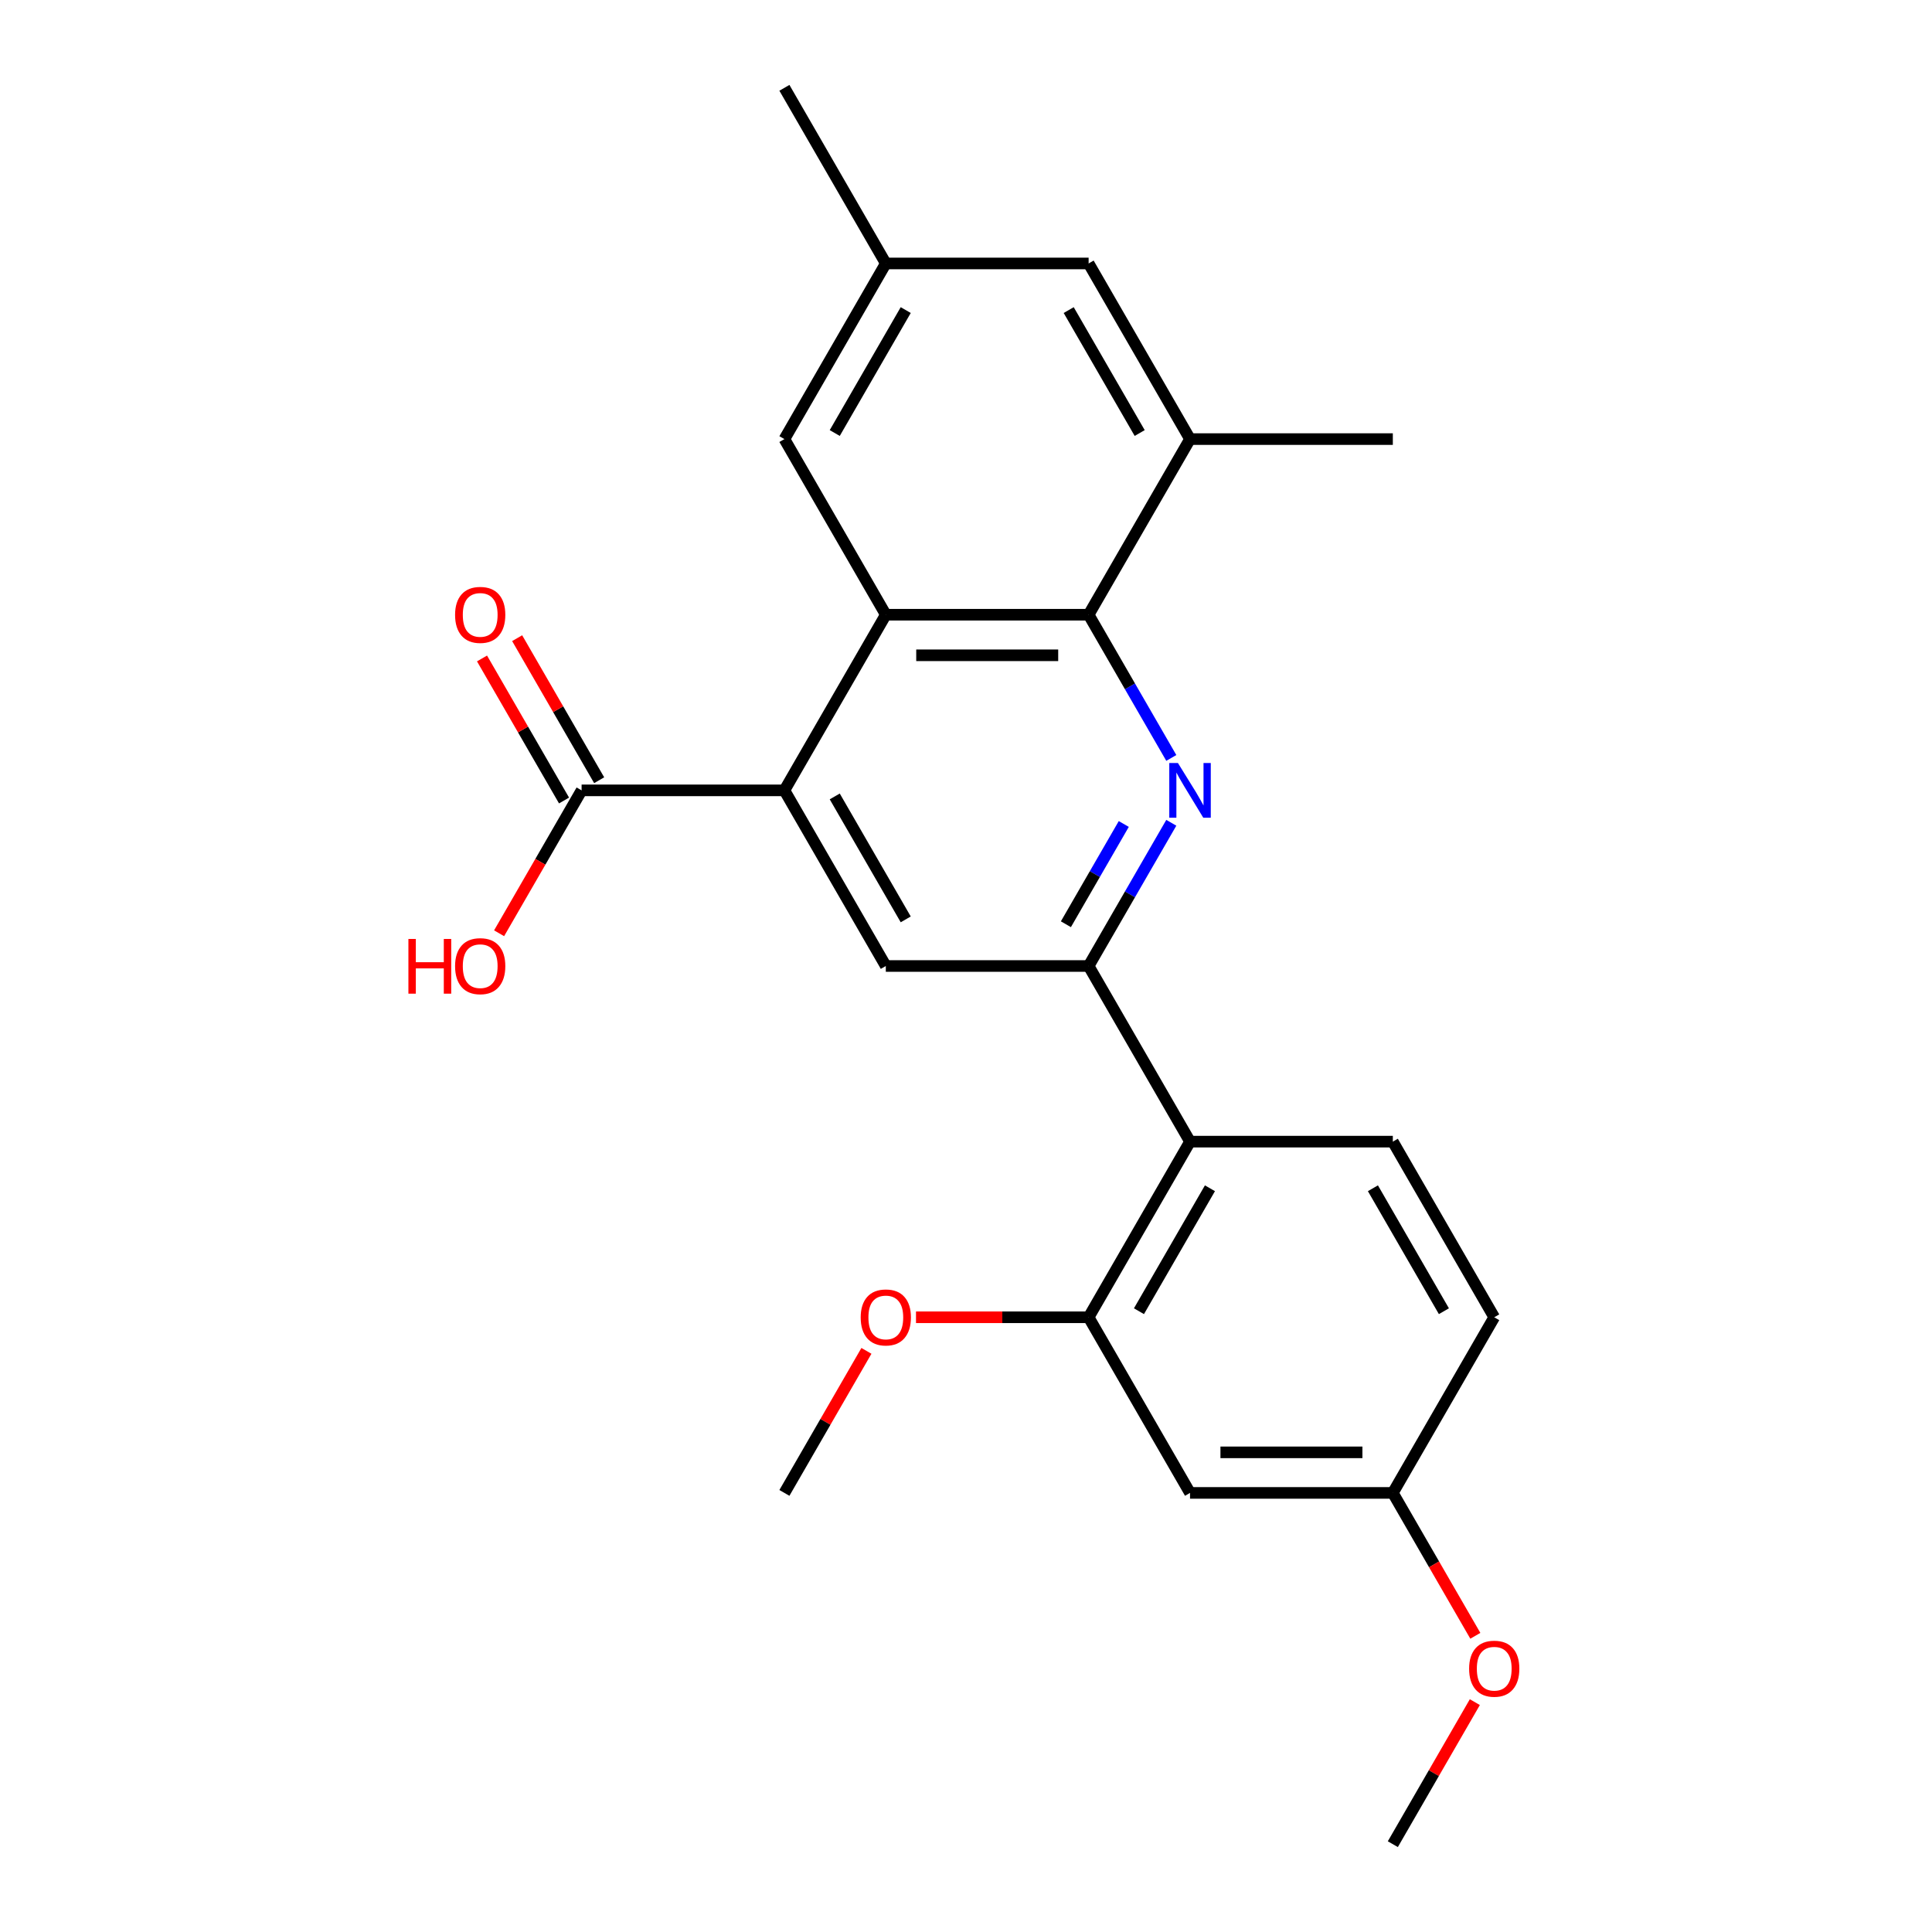<?xml version='1.0' encoding='iso-8859-1'?>
<svg version='1.1' baseProfile='full'
              xmlns='http://www.w3.org/2000/svg'
                      xmlns:rdkit='http://www.rdkit.org/xml'
                      xmlns:xlink='http://www.w3.org/1999/xlink'
                  xml:space='preserve'
width='1000px' height='1000px' viewBox='0 0 1000 1000'>
<!-- END OF HEADER -->
<rect style='opacity:1.0;fill:#FFFFFF;stroke:none' width='1000' height='1000' x='0' y='0'> </rect>
<path class='bond-0' d='M 606.264,425.875 L 584.866,462.938' style='fill:none;fill-rule:evenodd;stroke:#0000FF;stroke-width:6px;stroke-linecap:butt;stroke-linejoin:miter;stroke-opacity:1' />
<path class='bond-0' d='M 584.866,462.938 L 563.468,500' style='fill:none;fill-rule:evenodd;stroke:#000000;stroke-width:6px;stroke-linecap:butt;stroke-linejoin:miter;stroke-opacity:1' />
<path class='bond-0' d='M 581.663,426.497 L 566.684,452.44' style='fill:none;fill-rule:evenodd;stroke:#0000FF;stroke-width:6px;stroke-linecap:butt;stroke-linejoin:miter;stroke-opacity:1' />
<path class='bond-0' d='M 566.684,452.44 L 551.706,478.384' style='fill:none;fill-rule:evenodd;stroke:#000000;stroke-width:6px;stroke-linecap:butt;stroke-linejoin:miter;stroke-opacity:1' />
<path class='bond-2' d='M 606.264,392.307 L 584.866,355.244' style='fill:none;fill-rule:evenodd;stroke:#0000FF;stroke-width:6px;stroke-linecap:butt;stroke-linejoin:miter;stroke-opacity:1' />
<path class='bond-2' d='M 584.866,355.244 L 563.468,318.182' style='fill:none;fill-rule:evenodd;stroke:#000000;stroke-width:6px;stroke-linecap:butt;stroke-linejoin:miter;stroke-opacity:1' />
<path class='bond-4' d='M 563.468,500 L 615.955,590.909' style='fill:none;fill-rule:evenodd;stroke:#000000;stroke-width:6px;stroke-linecap:butt;stroke-linejoin:miter;stroke-opacity:1' />
<path class='bond-5' d='M 563.468,500 L 458.495,500' style='fill:none;fill-rule:evenodd;stroke:#000000;stroke-width:6px;stroke-linecap:butt;stroke-linejoin:miter;stroke-opacity:1' />
<path class='bond-1' d='M 458.495,318.182 L 563.468,318.182' style='fill:none;fill-rule:evenodd;stroke:#000000;stroke-width:6px;stroke-linecap:butt;stroke-linejoin:miter;stroke-opacity:1' />
<path class='bond-1' d='M 474.241,339.176 L 547.722,339.176' style='fill:none;fill-rule:evenodd;stroke:#000000;stroke-width:6px;stroke-linecap:butt;stroke-linejoin:miter;stroke-opacity:1' />
<path class='bond-3' d='M 458.495,318.182 L 406.009,409.091' style='fill:none;fill-rule:evenodd;stroke:#000000;stroke-width:6px;stroke-linecap:butt;stroke-linejoin:miter;stroke-opacity:1' />
<path class='bond-11' d='M 458.495,318.182 L 406.009,227.273' style='fill:none;fill-rule:evenodd;stroke:#000000;stroke-width:6px;stroke-linecap:butt;stroke-linejoin:miter;stroke-opacity:1' />
<path class='bond-8' d='M 563.468,318.182 L 615.955,227.273' style='fill:none;fill-rule:evenodd;stroke:#000000;stroke-width:6px;stroke-linecap:butt;stroke-linejoin:miter;stroke-opacity:1' />
<path class='bond-7' d='M 406.009,409.091 L 301.036,409.091' style='fill:none;fill-rule:evenodd;stroke:#000000;stroke-width:6px;stroke-linecap:butt;stroke-linejoin:miter;stroke-opacity:1' />
<path class='bond-24' d='M 406.009,409.091 L 458.495,500' style='fill:none;fill-rule:evenodd;stroke:#000000;stroke-width:6px;stroke-linecap:butt;stroke-linejoin:miter;stroke-opacity:1' />
<path class='bond-24' d='M 432.064,412.23 L 468.804,475.866' style='fill:none;fill-rule:evenodd;stroke:#000000;stroke-width:6px;stroke-linecap:butt;stroke-linejoin:miter;stroke-opacity:1' />
<path class='bond-6' d='M 615.955,590.909 L 563.468,681.818' style='fill:none;fill-rule:evenodd;stroke:#000000;stroke-width:6px;stroke-linecap:butt;stroke-linejoin:miter;stroke-opacity:1' />
<path class='bond-6' d='M 626.263,615.043 L 589.523,678.679' style='fill:none;fill-rule:evenodd;stroke:#000000;stroke-width:6px;stroke-linecap:butt;stroke-linejoin:miter;stroke-opacity:1' />
<path class='bond-10' d='M 615.955,590.909 L 720.927,590.909' style='fill:none;fill-rule:evenodd;stroke:#000000;stroke-width:6px;stroke-linecap:butt;stroke-linejoin:miter;stroke-opacity:1' />
<path class='bond-9' d='M 563.468,681.818 L 615.955,772.727' style='fill:none;fill-rule:evenodd;stroke:#000000;stroke-width:6px;stroke-linecap:butt;stroke-linejoin:miter;stroke-opacity:1' />
<path class='bond-18' d='M 563.468,681.818 L 518.794,681.818' style='fill:none;fill-rule:evenodd;stroke:#000000;stroke-width:6px;stroke-linecap:butt;stroke-linejoin:miter;stroke-opacity:1' />
<path class='bond-18' d='M 518.794,681.818 L 474.12,681.818' style='fill:none;fill-rule:evenodd;stroke:#FF0000;stroke-width:6px;stroke-linecap:butt;stroke-linejoin:miter;stroke-opacity:1' />
<path class='bond-13' d='M 310.127,403.842 L 288.902,367.08' style='fill:none;fill-rule:evenodd;stroke:#000000;stroke-width:6px;stroke-linecap:butt;stroke-linejoin:miter;stroke-opacity:1' />
<path class='bond-13' d='M 288.902,367.08 L 267.678,330.317' style='fill:none;fill-rule:evenodd;stroke:#FF0000;stroke-width:6px;stroke-linecap:butt;stroke-linejoin:miter;stroke-opacity:1' />
<path class='bond-13' d='M 291.945,414.34 L 270.721,377.577' style='fill:none;fill-rule:evenodd;stroke:#000000;stroke-width:6px;stroke-linecap:butt;stroke-linejoin:miter;stroke-opacity:1' />
<path class='bond-13' d='M 270.721,377.577 L 249.496,340.815' style='fill:none;fill-rule:evenodd;stroke:#FF0000;stroke-width:6px;stroke-linecap:butt;stroke-linejoin:miter;stroke-opacity:1' />
<path class='bond-16' d='M 301.036,409.091 L 279.684,446.073' style='fill:none;fill-rule:evenodd;stroke:#000000;stroke-width:6px;stroke-linecap:butt;stroke-linejoin:miter;stroke-opacity:1' />
<path class='bond-16' d='M 279.684,446.073 L 258.333,483.056' style='fill:none;fill-rule:evenodd;stroke:#FF0000;stroke-width:6px;stroke-linecap:butt;stroke-linejoin:miter;stroke-opacity:1' />
<path class='bond-12' d='M 615.955,227.273 L 563.468,136.364' style='fill:none;fill-rule:evenodd;stroke:#000000;stroke-width:6px;stroke-linecap:butt;stroke-linejoin:miter;stroke-opacity:1' />
<path class='bond-12' d='M 589.9,224.134 L 553.159,160.497' style='fill:none;fill-rule:evenodd;stroke:#000000;stroke-width:6px;stroke-linecap:butt;stroke-linejoin:miter;stroke-opacity:1' />
<path class='bond-20' d='M 615.955,227.273 L 720.927,227.273' style='fill:none;fill-rule:evenodd;stroke:#000000;stroke-width:6px;stroke-linecap:butt;stroke-linejoin:miter;stroke-opacity:1' />
<path class='bond-26' d='M 615.955,772.727 L 720.927,772.727' style='fill:none;fill-rule:evenodd;stroke:#000000;stroke-width:6px;stroke-linecap:butt;stroke-linejoin:miter;stroke-opacity:1' />
<path class='bond-26' d='M 631.701,751.733 L 705.181,751.733' style='fill:none;fill-rule:evenodd;stroke:#000000;stroke-width:6px;stroke-linecap:butt;stroke-linejoin:miter;stroke-opacity:1' />
<path class='bond-17' d='M 720.927,590.909 L 773.414,681.818' style='fill:none;fill-rule:evenodd;stroke:#000000;stroke-width:6px;stroke-linecap:butt;stroke-linejoin:miter;stroke-opacity:1' />
<path class='bond-17' d='M 710.619,615.043 L 747.359,678.679' style='fill:none;fill-rule:evenodd;stroke:#000000;stroke-width:6px;stroke-linecap:butt;stroke-linejoin:miter;stroke-opacity:1' />
<path class='bond-25' d='M 406.009,227.273 L 458.495,136.364' style='fill:none;fill-rule:evenodd;stroke:#000000;stroke-width:6px;stroke-linecap:butt;stroke-linejoin:miter;stroke-opacity:1' />
<path class='bond-25' d='M 432.064,224.134 L 468.804,160.497' style='fill:none;fill-rule:evenodd;stroke:#000000;stroke-width:6px;stroke-linecap:butt;stroke-linejoin:miter;stroke-opacity:1' />
<path class='bond-14' d='M 563.468,136.364 L 458.495,136.364' style='fill:none;fill-rule:evenodd;stroke:#000000;stroke-width:6px;stroke-linecap:butt;stroke-linejoin:miter;stroke-opacity:1' />
<path class='bond-21' d='M 458.495,136.364 L 406.009,45.455' style='fill:none;fill-rule:evenodd;stroke:#000000;stroke-width:6px;stroke-linecap:butt;stroke-linejoin:miter;stroke-opacity:1' />
<path class='bond-15' d='M 720.927,772.727 L 773.414,681.818' style='fill:none;fill-rule:evenodd;stroke:#000000;stroke-width:6px;stroke-linecap:butt;stroke-linejoin:miter;stroke-opacity:1' />
<path class='bond-19' d='M 720.927,772.727 L 742.279,809.71' style='fill:none;fill-rule:evenodd;stroke:#000000;stroke-width:6px;stroke-linecap:butt;stroke-linejoin:miter;stroke-opacity:1' />
<path class='bond-19' d='M 742.279,809.71 L 763.631,846.692' style='fill:none;fill-rule:evenodd;stroke:#FF0000;stroke-width:6px;stroke-linecap:butt;stroke-linejoin:miter;stroke-opacity:1' />
<path class='bond-22' d='M 448.459,699.202 L 427.234,735.965' style='fill:none;fill-rule:evenodd;stroke:#FF0000;stroke-width:6px;stroke-linecap:butt;stroke-linejoin:miter;stroke-opacity:1' />
<path class='bond-22' d='M 427.234,735.965 L 406.009,772.727' style='fill:none;fill-rule:evenodd;stroke:#000000;stroke-width:6px;stroke-linecap:butt;stroke-linejoin:miter;stroke-opacity:1' />
<path class='bond-23' d='M 763.377,881.021 L 742.152,917.783' style='fill:none;fill-rule:evenodd;stroke:#FF0000;stroke-width:6px;stroke-linecap:butt;stroke-linejoin:miter;stroke-opacity:1' />
<path class='bond-23' d='M 742.152,917.783 L 720.927,954.545' style='fill:none;fill-rule:evenodd;stroke:#000000;stroke-width:6px;stroke-linecap:butt;stroke-linejoin:miter;stroke-opacity:1' />
<path  class='atom-0' d='M 609.695 394.931
L 618.975 409.931
Q 619.895 411.411, 621.375 414.091
Q 622.855 416.771, 622.935 416.931
L 622.935 394.931
L 626.695 394.931
L 626.695 423.251
L 622.815 423.251
L 612.855 406.851
Q 611.695 404.931, 610.455 402.731
Q 609.255 400.531, 608.895 399.851
L 608.895 423.251
L 605.215 423.251
L 605.215 394.931
L 609.695 394.931
' fill='#0000FF'/>
<path  class='atom-14' d='M 235.55 318.262
Q 235.55 311.462, 238.91 307.662
Q 242.27 303.862, 248.55 303.862
Q 254.83 303.862, 258.19 307.662
Q 261.55 311.462, 261.55 318.262
Q 261.55 325.142, 258.15 329.062
Q 254.75 332.942, 248.55 332.942
Q 242.31 332.942, 238.91 329.062
Q 235.55 325.182, 235.55 318.262
M 248.55 329.742
Q 252.87 329.742, 255.19 326.862
Q 257.55 323.942, 257.55 318.262
Q 257.55 312.702, 255.19 309.902
Q 252.87 307.062, 248.55 307.062
Q 244.23 307.062, 241.87 309.862
Q 239.55 312.662, 239.55 318.262
Q 239.55 323.982, 241.87 326.862
Q 244.23 329.742, 248.55 329.742
' fill='#FF0000'/>
<path  class='atom-17' d='M 211.39 486
L 215.23 486
L 215.23 498.04
L 229.71 498.04
L 229.71 486
L 233.55 486
L 233.55 514.32
L 229.71 514.32
L 229.71 501.24
L 215.23 501.24
L 215.23 514.32
L 211.39 514.32
L 211.39 486
' fill='#FF0000'/>
<path  class='atom-17' d='M 235.55 500.08
Q 235.55 493.28, 238.91 489.48
Q 242.27 485.68, 248.55 485.68
Q 254.83 485.68, 258.19 489.48
Q 261.55 493.28, 261.55 500.08
Q 261.55 506.96, 258.15 510.88
Q 254.75 514.76, 248.55 514.76
Q 242.31 514.76, 238.91 510.88
Q 235.55 507, 235.55 500.08
M 248.55 511.56
Q 252.87 511.56, 255.19 508.68
Q 257.55 505.76, 257.55 500.08
Q 257.55 494.52, 255.19 491.72
Q 252.87 488.88, 248.55 488.88
Q 244.23 488.88, 241.87 491.68
Q 239.55 494.48, 239.55 500.08
Q 239.55 505.8, 241.87 508.68
Q 244.23 511.56, 248.55 511.56
' fill='#FF0000'/>
<path  class='atom-19' d='M 445.495 681.898
Q 445.495 675.098, 448.855 671.298
Q 452.215 667.498, 458.495 667.498
Q 464.775 667.498, 468.135 671.298
Q 471.495 675.098, 471.495 681.898
Q 471.495 688.778, 468.095 692.698
Q 464.695 696.578, 458.495 696.578
Q 452.255 696.578, 448.855 692.698
Q 445.495 688.818, 445.495 681.898
M 458.495 693.378
Q 462.815 693.378, 465.135 690.498
Q 467.495 687.578, 467.495 681.898
Q 467.495 676.338, 465.135 673.538
Q 462.815 670.698, 458.495 670.698
Q 454.175 670.698, 451.815 673.498
Q 449.495 676.298, 449.495 681.898
Q 449.495 687.618, 451.815 690.498
Q 454.175 693.378, 458.495 693.378
' fill='#FF0000'/>
<path  class='atom-20' d='M 760.414 863.716
Q 760.414 856.916, 763.774 853.116
Q 767.134 849.316, 773.414 849.316
Q 779.694 849.316, 783.054 853.116
Q 786.414 856.916, 786.414 863.716
Q 786.414 870.596, 783.014 874.516
Q 779.614 878.396, 773.414 878.396
Q 767.174 878.396, 763.774 874.516
Q 760.414 870.636, 760.414 863.716
M 773.414 875.196
Q 777.734 875.196, 780.054 872.316
Q 782.414 869.396, 782.414 863.716
Q 782.414 858.156, 780.054 855.356
Q 777.734 852.516, 773.414 852.516
Q 769.094 852.516, 766.734 855.316
Q 764.414 858.116, 764.414 863.716
Q 764.414 869.436, 766.734 872.316
Q 769.094 875.196, 773.414 875.196
' fill='#FF0000'/>
</svg>
